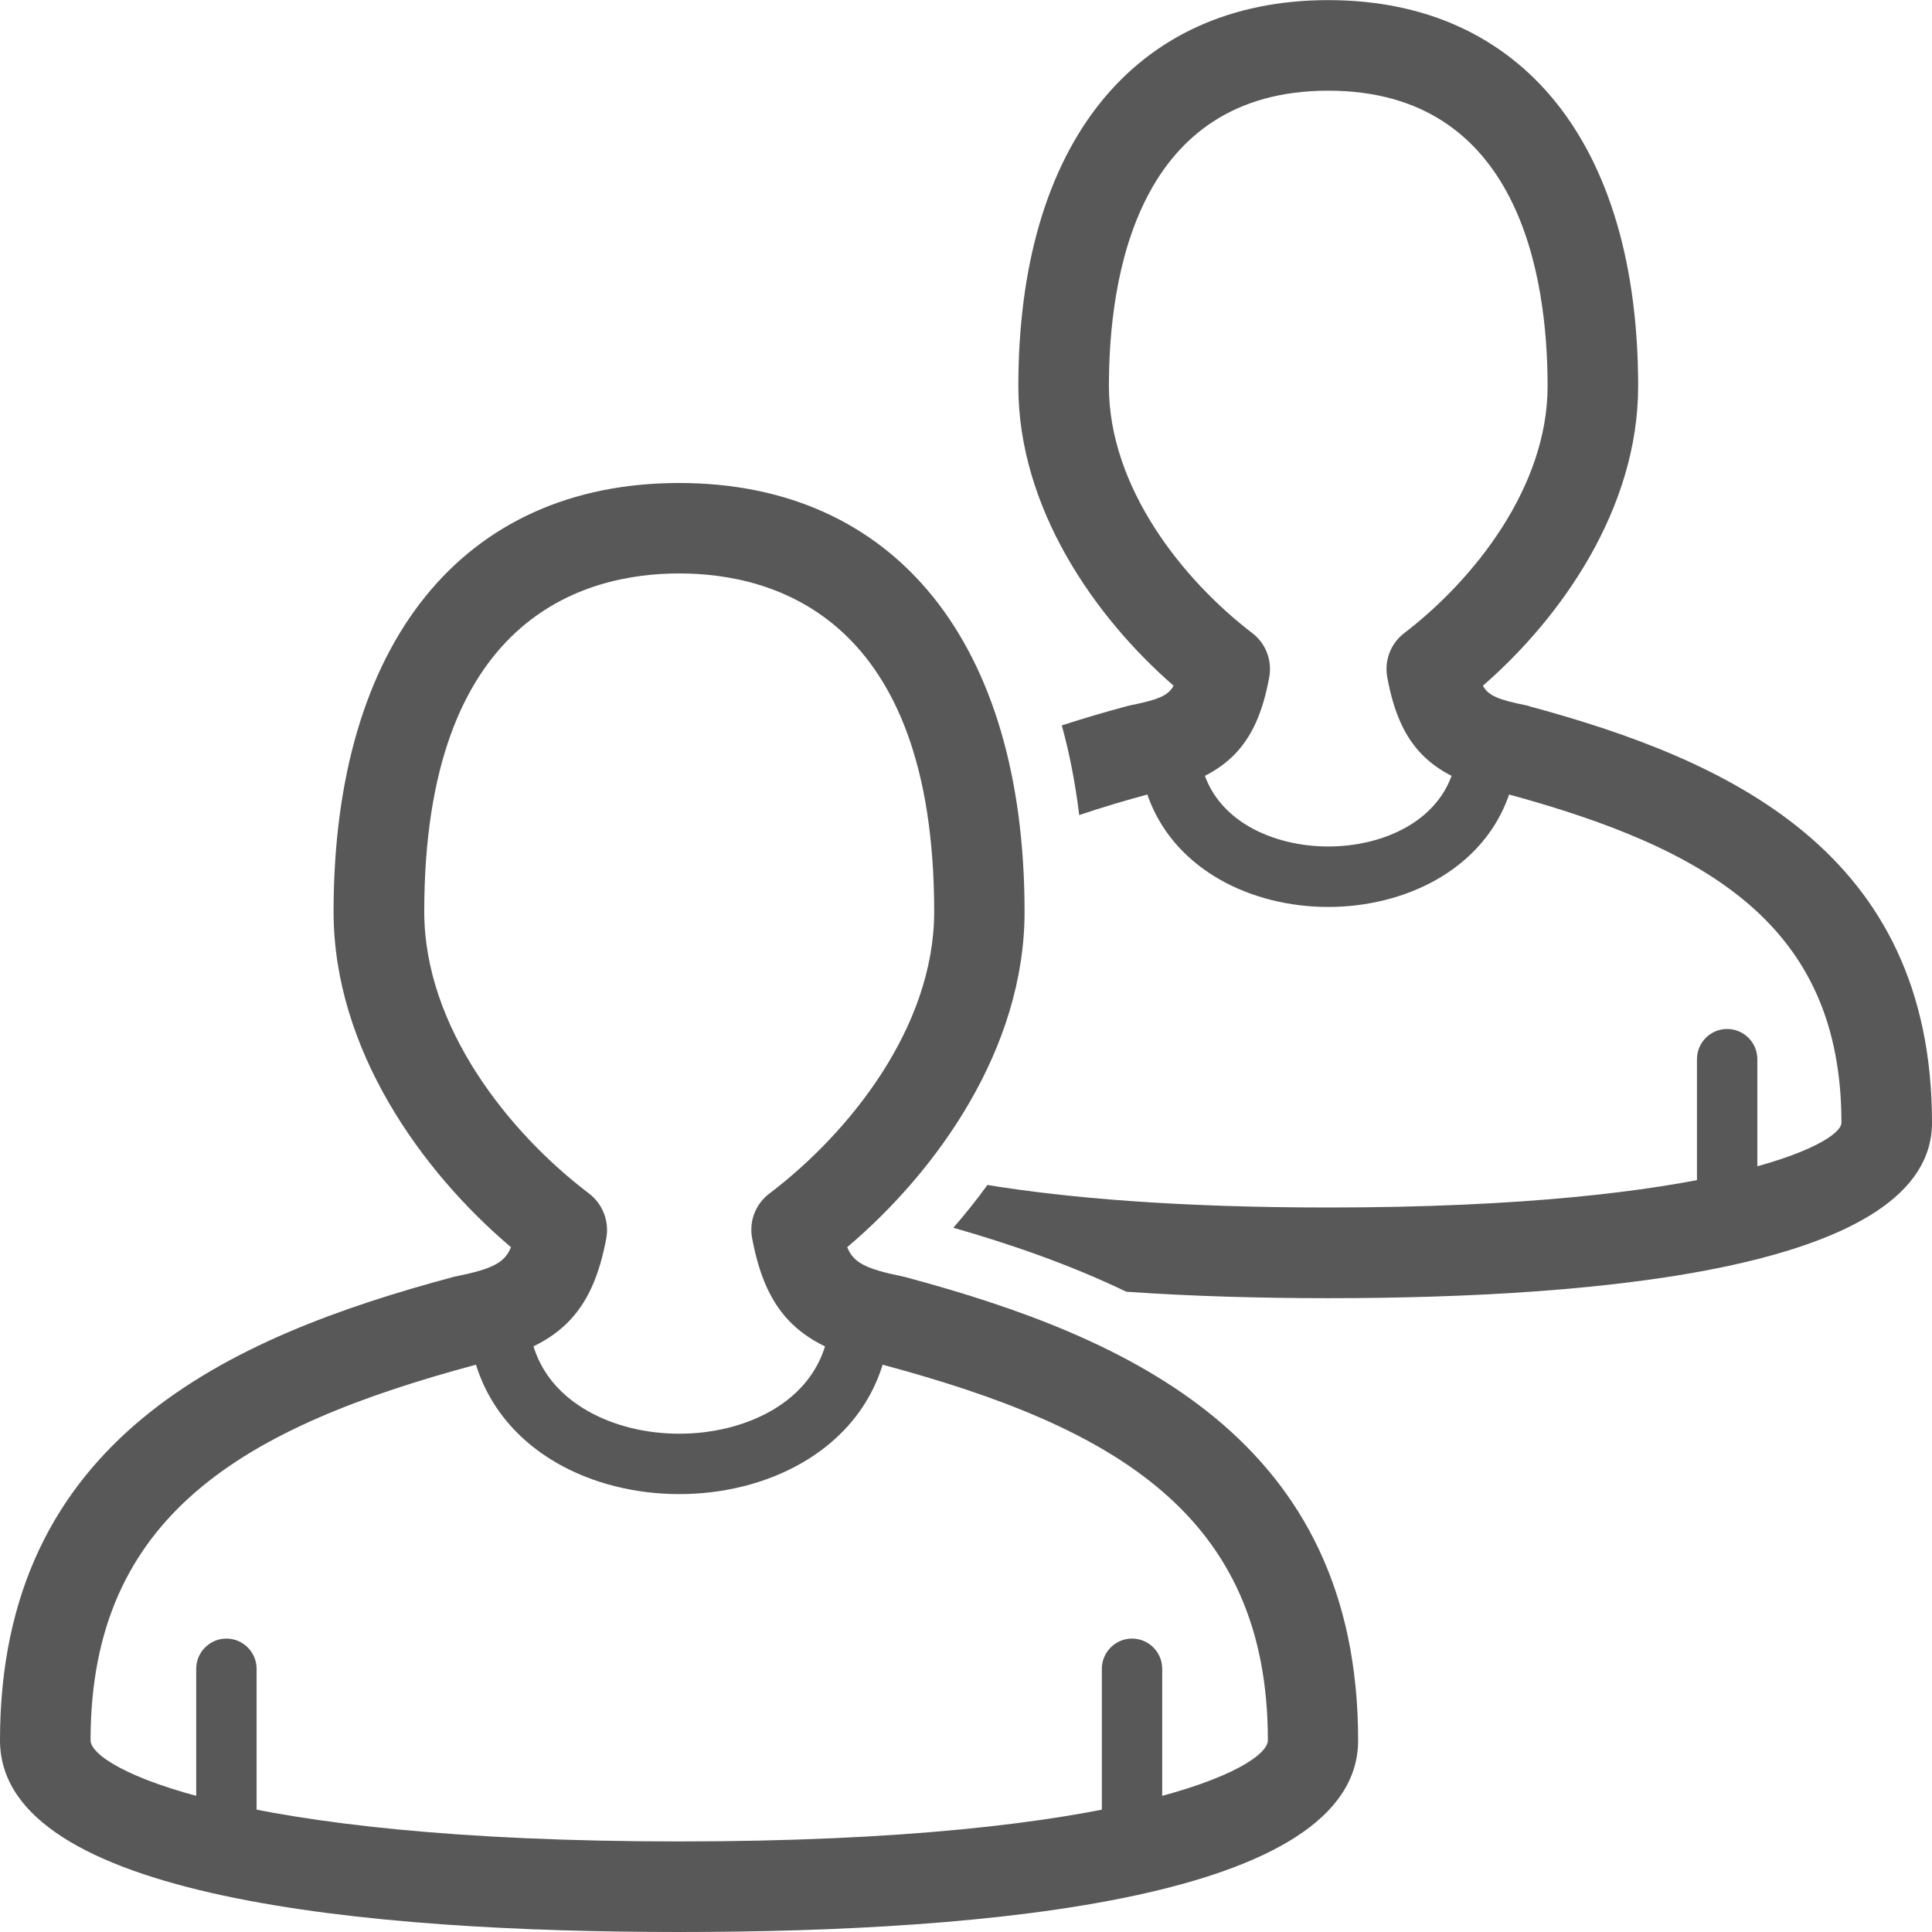 <svg width="32" height="32" viewBox="0 0 32 32" fill="none" xmlns="http://www.w3.org/2000/svg">
<g clip-path="url(#clip0_559_5486)">
<path d="M28.607 20.685C28.332 20.685 28.107 20.46 28.107 20.185V17.543C28.107 17.267 28.332 17.043 28.607 17.043C28.882 17.043 29.107 17.267 29.107 17.543V20.185C29.107 20.46 28.882 20.685 28.607 20.685Z" fill="#585858"/>
<path d="M22 15.022C21.36 15.022 20.722 14.867 20.19 14.56C19.33 14.062 18.857 13.245 18.857 12.257C18.857 11.982 19.082 11.757 19.357 11.757C19.632 11.757 19.857 11.982 19.857 12.257C19.857 13.045 20.31 13.472 20.69 13.692C21.45 14.13 22.552 14.13 23.31 13.692C23.69 13.472 24.142 13.045 24.142 12.257C24.142 11.982 24.365 11.757 24.642 11.757C24.917 11.757 25.142 11.98 25.142 12.257C25.142 13.245 24.67 14.062 23.81 14.56C23.277 14.867 22.637 15.022 22 15.022Z" fill="#585858"/>
<path d="M25.32 11.692C25.305 11.687 25.29 11.685 25.275 11.682C24.823 11.59 24.65 11.525 24.562 11.357C25.867 10.222 27.133 8.417 27.133 6.397C27.133 2.392 25.215 0.002 22 0.002C18.785 0.002 16.867 2.392 16.867 6.397C16.867 8.417 18.133 10.222 19.438 11.357C19.35 11.525 19.177 11.59 18.725 11.682C18.71 11.685 18.695 11.69 18.68 11.692C18.315 11.79 17.95 11.897 17.587 12.015C17.715 12.482 17.812 12.977 17.875 13.5C18.247 13.375 18.64 13.257 19.05 13.147C20.293 12.89 20.81 12.38 21.023 11.215C21.073 10.937 20.965 10.655 20.74 10.485C19.593 9.607 18.367 8.075 18.367 6.397C18.367 4.57 18.84 1.502 22 1.502C25.16 1.502 25.633 4.57 25.633 6.397C25.633 8.072 24.407 9.607 23.26 10.485C23.035 10.657 22.927 10.937 22.977 11.215C23.19 12.38 23.707 12.89 24.95 13.147C28.282 14.052 30.5 15.327 30.5 18.595C30.5 18.955 28.407 20 22 20C19.51 20 17.672 19.842 16.355 19.627C16.18 19.867 15.992 20.105 15.79 20.335C16.75 20.61 17.73 20.95 18.655 21.395C19.762 21.472 20.905 21.502 22 21.502C26.562 21.502 32 20.997 32 18.597C32 14.107 28.622 12.587 25.32 11.695V11.692Z" fill="#585858"/>
<path d="M11.25 32C6.117 32 0 31.45 0 28.825C0 23.835 3.797 22.145 7.51 21.15C7.525 21.145 7.54 21.142 7.555 21.14C8.165 21.017 8.363 20.91 8.463 20.657C6.978 19.4 5.525 17.372 5.525 15.102C5.525 10.655 7.665 8 11.248 8C14.83 8 16.97 10.655 16.97 15.102C16.97 17.372 15.518 19.4 14.033 20.657C14.133 20.91 14.33 21.015 14.94 21.14C14.955 21.142 14.97 21.148 14.985 21.15C18.698 22.145 22.495 23.835 22.495 28.825C22.495 31.45 16.378 32 11.245 32H11.25ZM7.878 22.605C4.05 23.635 1.5 25.087 1.5 28.825C1.5 29.273 3.81 30.5 11.25 30.5C18.69 30.5 21 29.273 21 28.825C21 25.087 18.453 23.633 14.623 22.605C13.26 22.325 12.693 21.773 12.457 20.505C12.405 20.225 12.515 19.942 12.742 19.77C14.062 18.77 15.473 17.017 15.473 15.1C15.473 10.225 12.828 9.498 11.25 9.498C9.672 9.498 7.027 10.225 7.027 15.1C7.027 17.017 8.438 18.77 9.758 19.77C9.982 19.942 10.092 20.225 10.043 20.505C9.807 21.773 9.24 22.323 7.878 22.605Z" fill="#585858"/>
<path d="M3.75 31.113C3.475 31.113 3.25 30.887 3.25 30.613V27.64C3.25 27.365 3.475 27.14 3.75 27.14C4.025 27.14 4.25 27.365 4.25 27.64V30.613C4.25 30.887 4.025 31.113 3.75 31.113Z" fill="#585858"/>
<path d="M18.75 31.113C18.475 31.113 18.25 30.887 18.25 30.613V27.64C18.25 27.365 18.475 27.14 18.75 27.14C19.025 27.14 19.25 27.365 19.25 27.64V30.613C19.25 30.887 19.025 31.113 18.75 31.113Z" fill="#585858"/>
<path d="M11.25 24.747C10.533 24.747 9.818 24.575 9.22 24.23C8.273 23.682 7.75 22.782 7.75 21.7C7.75 21.425 7.975 21.2 8.25 21.2C8.525 21.2 8.75 21.425 8.75 21.7C8.75 22.613 9.277 23.107 9.72 23.362C10.607 23.875 11.895 23.875 12.783 23.362C13.225 23.107 13.752 22.61 13.752 21.7C13.752 21.425 13.975 21.2 14.252 21.2C14.527 21.2 14.752 21.422 14.752 21.7C14.752 22.785 14.232 23.682 13.283 24.23C12.685 24.575 11.967 24.747 11.252 24.747H11.25Z" fill="#585858"/>
</g>
<defs>
<clipPath id="clip0_559_5486">
<rect width="32" height="32" fill="white"/>
</clipPath>
</defs>
</svg>
